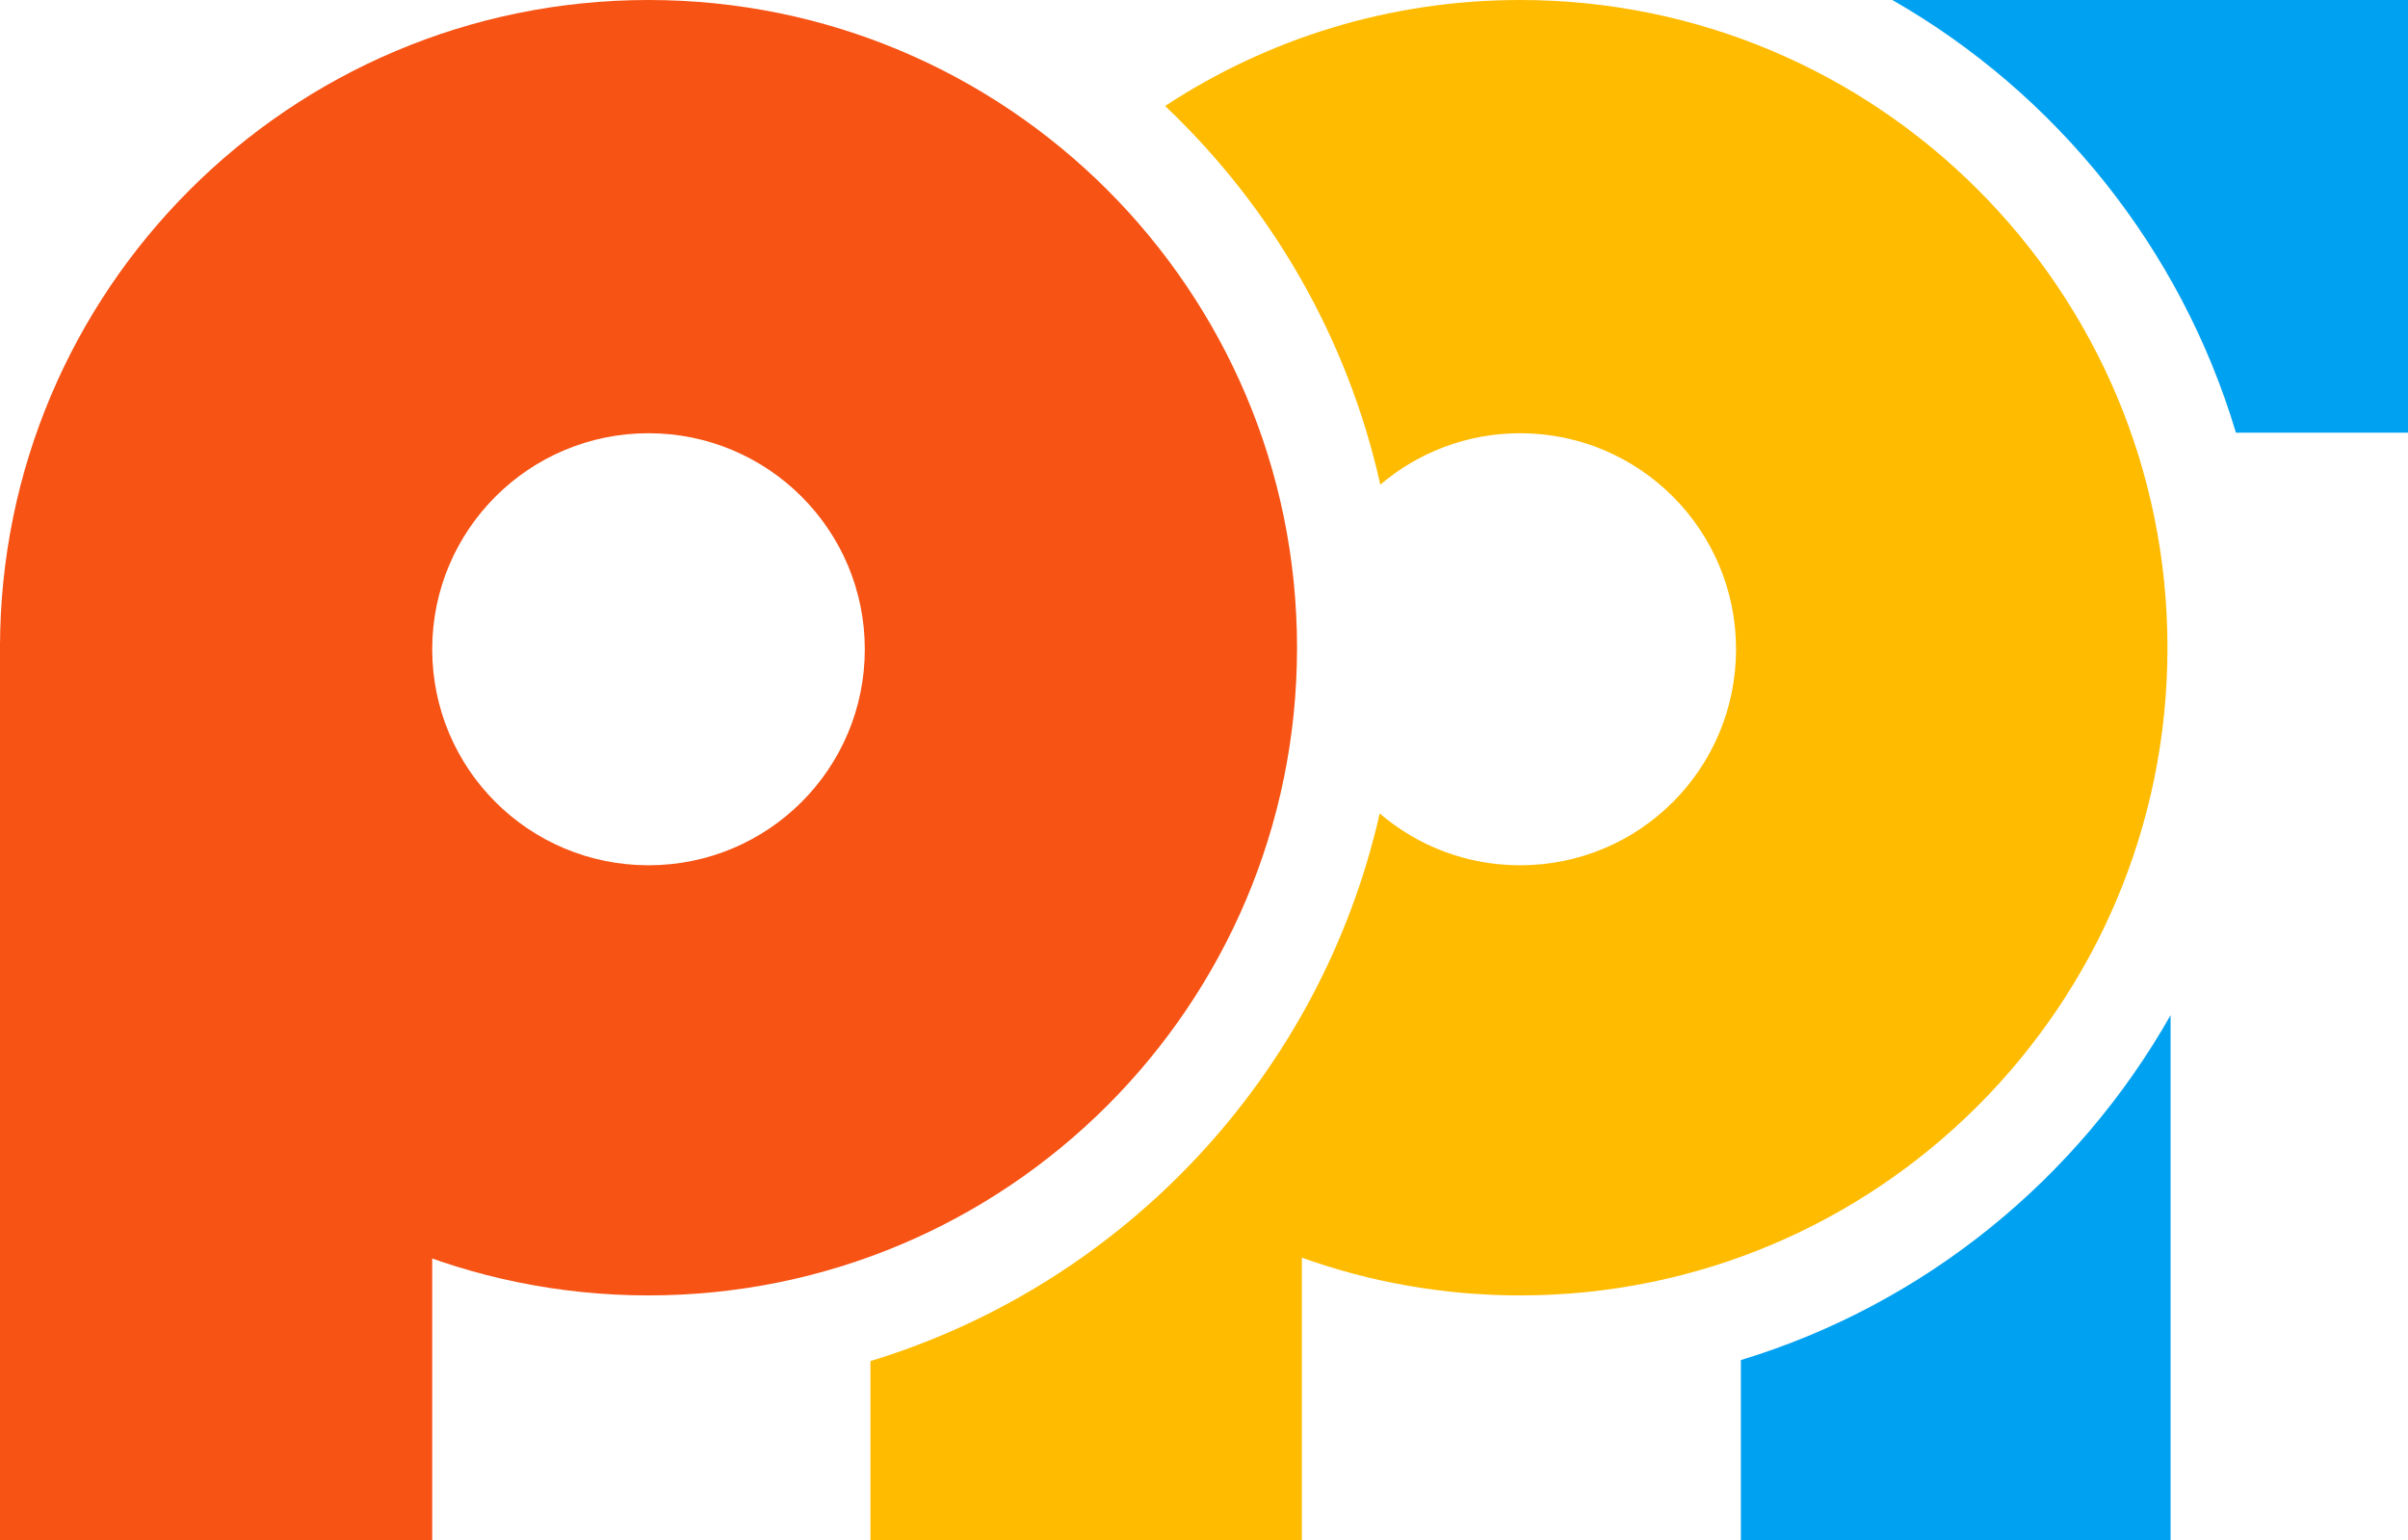 <?xml version="1.0" encoding="UTF-8"?>
<svg width="1812px" height="1159px" viewBox="0 0 1812 1159" version="1.1" xmlns="http://www.w3.org/2000/svg" xmlns:xlink="http://www.w3.org/1999/xlink">
    <!-- Generator: Sketch 55.1 (78136) - https://sketchapp.com -->
    <title>PPTclass Copy</title>
    <desc>Created with Sketch.</desc>
    <g id="Page-1" stroke="none" stroke-width="1" fill="none" fill-rule="evenodd">
        <g id="PPTclass-Copy" fill-rule="nonzero">
            <path d="M1633.345,763.98 L1633.345,1159 L1310,1159 L1310,1023.546 C1447.986,981.604 1563.36,887.458 1633.345,763.98 Z M1423.951,1.31387183e-05 L1812,1.31387183e-05 L1812,325.634 L1682.523,325.634 C1640.948,186.687 1547.12,70.474 1423.951,-7.64192265e-10 Z" id="XMLID_100_" fill="#00A1F1"></path>
            <path d="M1038.685,364.727 C1013.957,253.759 956.399,155.196 876.736,79.771 C953.441,29.337 1045.241,-5.68434189e-14 1143.903,-5.68434189e-14 C1412.969,-5.68434189e-14 1631,218.185 1631,487.441 C1631,756.697 1412.969,974.882 1143.903,974.882 C1086.258,974.882 1030.955,964.867 979.637,946.481 L979.637,1159 L655,1159 L655,1024.301 C845.936,966.138 993.642,808.792 1038.226,612.197 C1066.614,636.514 1103.512,651.183 1143.903,651.183 C1233.781,651.183 1306.363,578.55 1306.363,488.609 C1306.363,398.667 1233.497,326.034 1143.903,326.034 C1103.801,326.034 1067.051,340.585 1038.685,364.727 Z" id="XMLID_97_" fill="#FFBB00"></path>
            <path d="M0,482.895 L325.239,482.895 L325.239,1159 L0,1159 L0,482.895 Z M976,487.441 C976,756.697 757.565,974.882 488,974.882 C218.435,974.882 0,756.697 0,487.441 C0,218.185 218.435,0 488,0 C757.565,0 976,218.185 976,487.441 Z M488,326.029 C398.24,326.029 325.239,398.663 325.239,488.604 C325.239,578.545 397.956,651.179 488,651.179 C578.044,651.179 650.761,578.545 650.761,488.604 C650.761,398.663 577.76,326.029 488,326.029 Z" id="XMLID_93_" fill="#F65314"></path>
        </g>
    </g>
</svg>